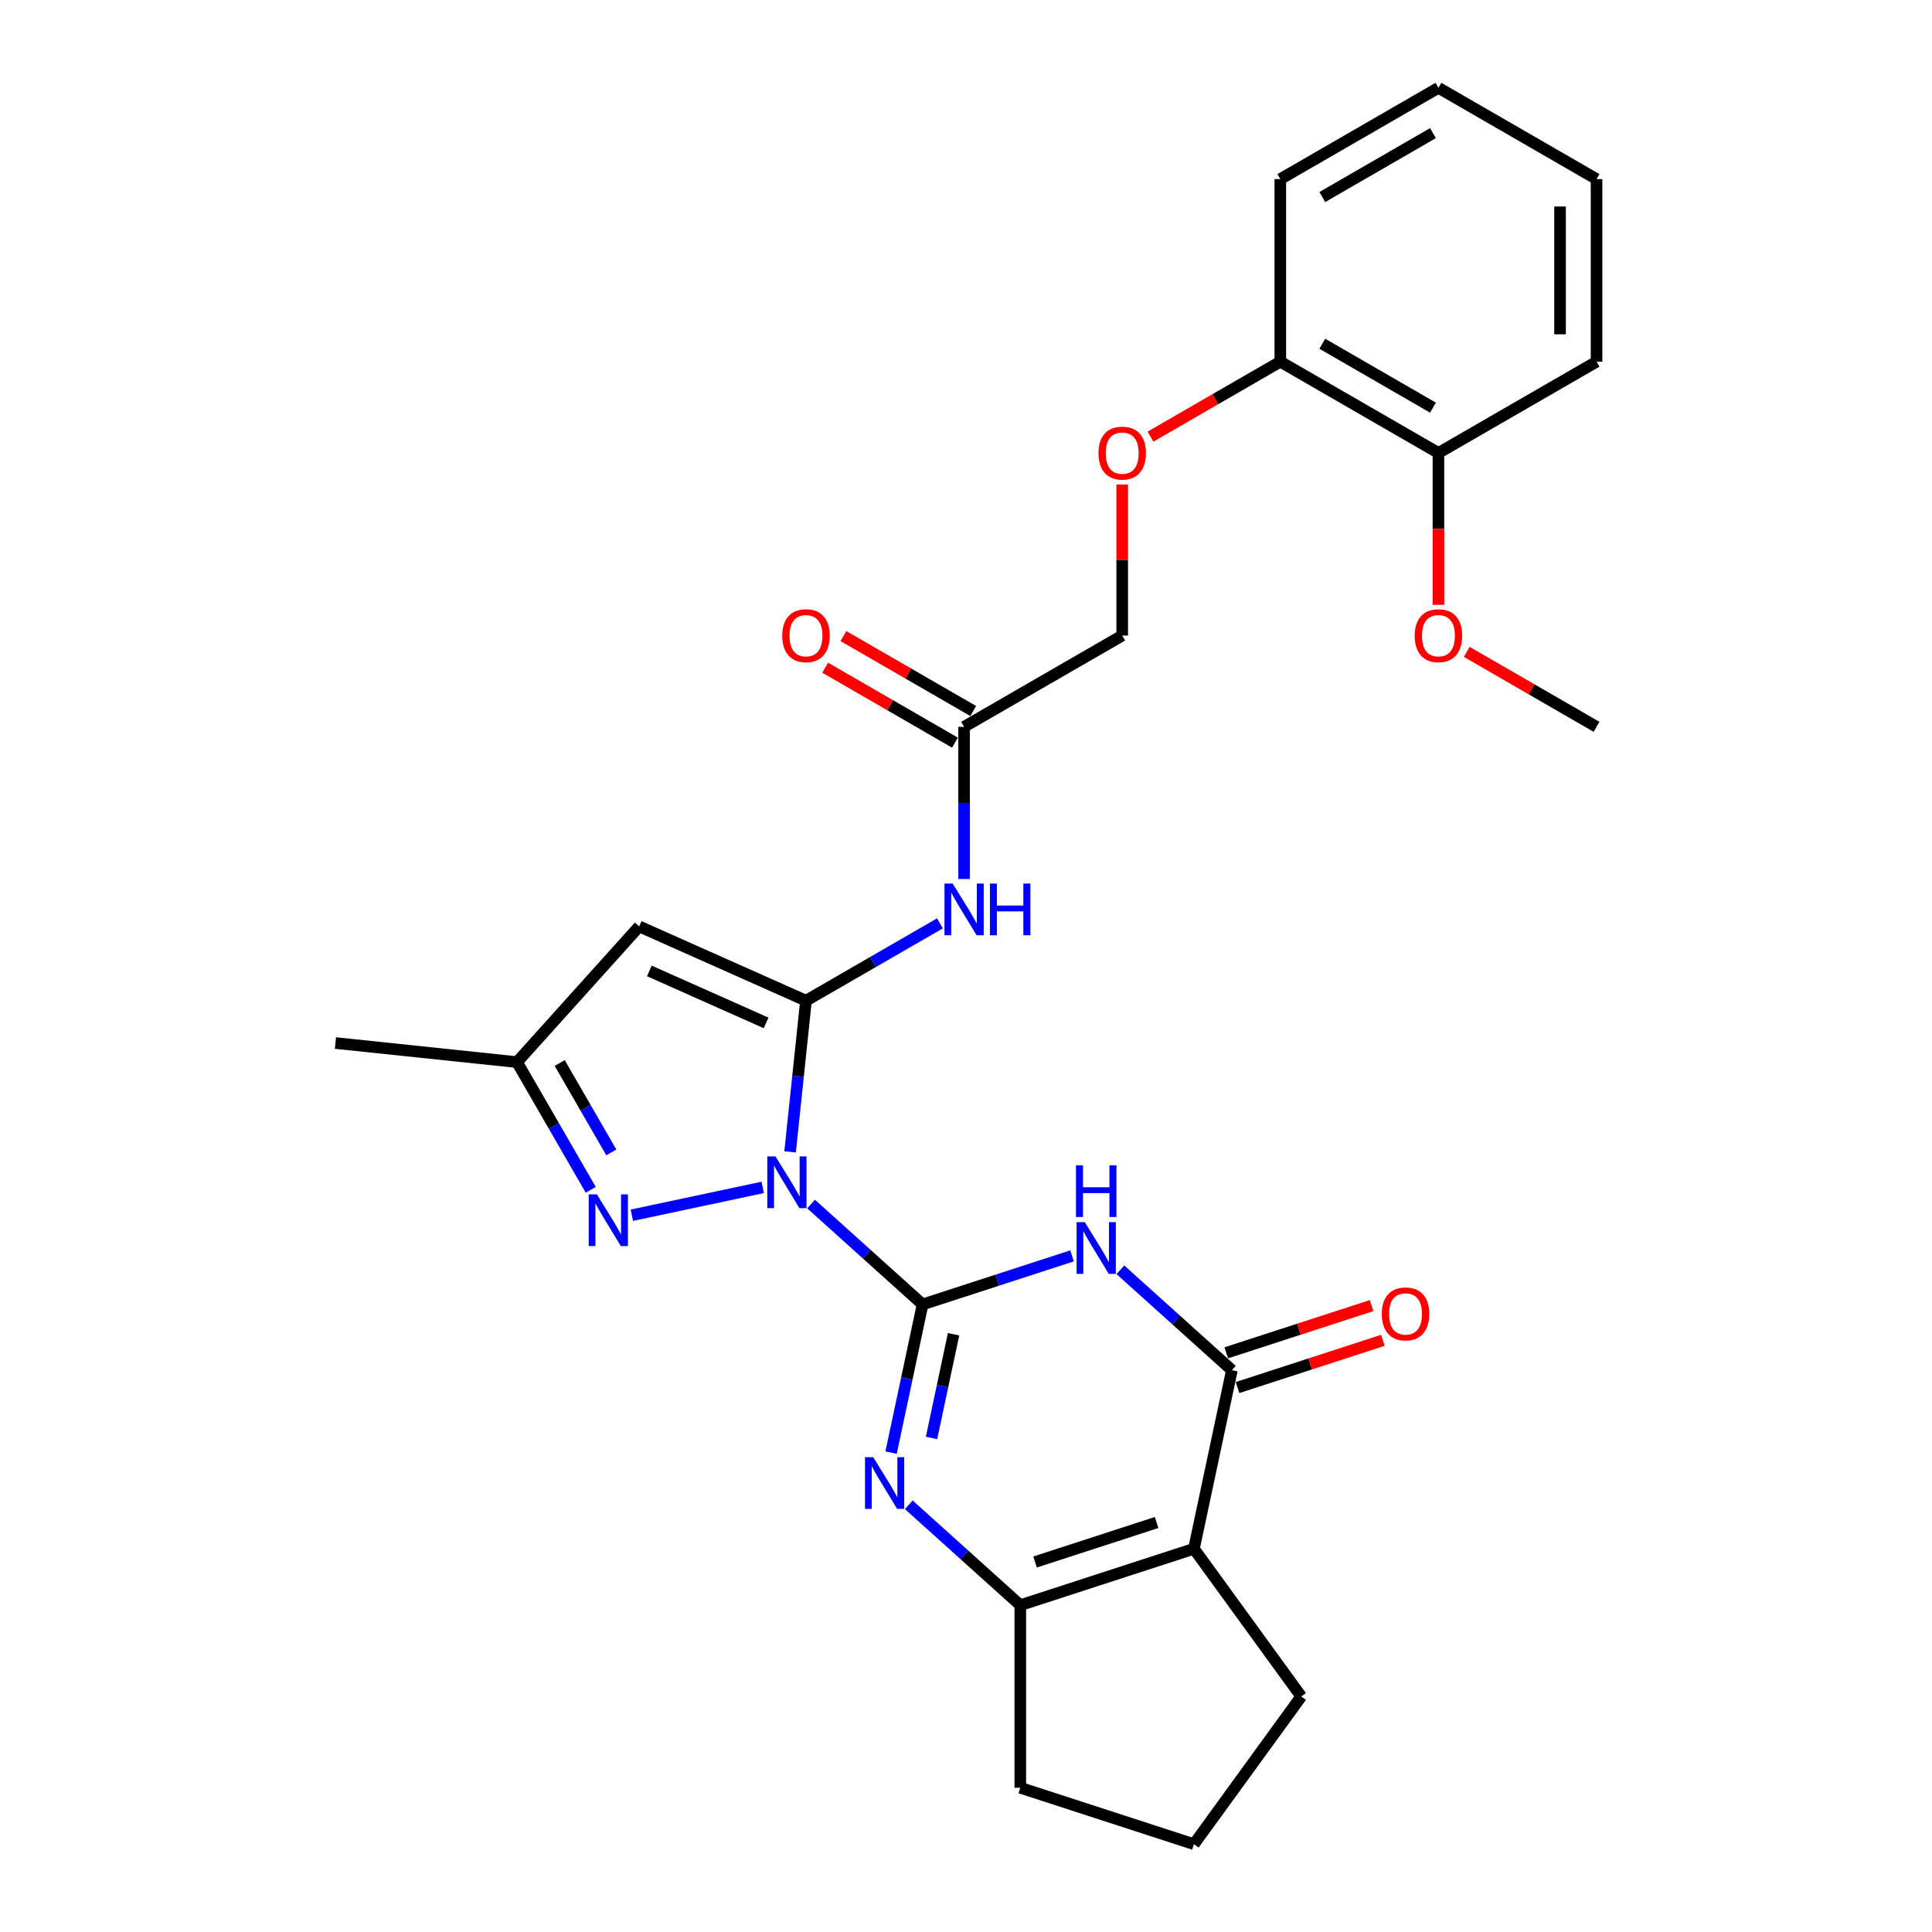 <?xml version='1.0' encoding='iso-8859-1'?>
<svg version='1.1' baseProfile='full'
              xmlns='http://www.w3.org/2000/svg'
                      xmlns:rdkit='http://www.rdkit.org/xml'
                      xmlns:xlink='http://www.w3.org/1999/xlink'
                  xml:space='preserve'
width='1000px' height='1000px' viewBox='0 0 1000 1000'>
<!-- END OF HEADER -->
<rect style='opacity:1.0;fill:#FFFFFF;stroke:none' width='1000' height='1000' x='0' y='0'> </rect>
<path class='bond-0' d='M 419.807,623.206 L 448.665,649.19' style='fill:none;fill-rule:evenodd;stroke:#0000FF;stroke-width:6px;stroke-linecap:butt;stroke-linejoin:miter;stroke-opacity:1' />
<path class='bond-0' d='M 448.665,649.19 L 477.523,675.174' style='fill:none;fill-rule:evenodd;stroke:#000000;stroke-width:6px;stroke-linecap:butt;stroke-linejoin:miter;stroke-opacity:1' />
<path class='bond-1' d='M 408.95,596.197 L 413.062,557.077' style='fill:none;fill-rule:evenodd;stroke:#0000FF;stroke-width:6px;stroke-linecap:butt;stroke-linejoin:miter;stroke-opacity:1' />
<path class='bond-1' d='M 413.062,557.077 L 417.174,517.958' style='fill:none;fill-rule:evenodd;stroke:#000000;stroke-width:6px;stroke-linecap:butt;stroke-linejoin:miter;stroke-opacity:1' />
<path class='bond-6' d='M 394.784,614.6 L 327.052,628.997' style='fill:none;fill-rule:evenodd;stroke:#0000FF;stroke-width:6px;stroke-linecap:butt;stroke-linejoin:miter;stroke-opacity:1' />
<path class='bond-2' d='M 477.523,675.174 L 516.205,662.605' style='fill:none;fill-rule:evenodd;stroke:#000000;stroke-width:6px;stroke-linecap:butt;stroke-linejoin:miter;stroke-opacity:1' />
<path class='bond-2' d='M 516.205,662.605 L 554.887,650.037' style='fill:none;fill-rule:evenodd;stroke:#0000FF;stroke-width:6px;stroke-linecap:butt;stroke-linejoin:miter;stroke-opacity:1' />
<path class='bond-3' d='M 477.523,675.174 L 469.373,713.52' style='fill:none;fill-rule:evenodd;stroke:#000000;stroke-width:6px;stroke-linecap:butt;stroke-linejoin:miter;stroke-opacity:1' />
<path class='bond-3' d='M 469.373,713.52 L 461.222,751.866' style='fill:none;fill-rule:evenodd;stroke:#0000FF;stroke-width:6px;stroke-linecap:butt;stroke-linejoin:miter;stroke-opacity:1' />
<path class='bond-3' d='M 493.565,690.607 L 487.86,717.449' style='fill:none;fill-rule:evenodd;stroke:#000000;stroke-width:6px;stroke-linecap:butt;stroke-linejoin:miter;stroke-opacity:1' />
<path class='bond-3' d='M 487.86,717.449 L 482.154,744.291' style='fill:none;fill-rule:evenodd;stroke:#0000FF;stroke-width:6px;stroke-linecap:butt;stroke-linejoin:miter;stroke-opacity:1' />
<path class='bond-8' d='M 417.174,517.958 L 330.843,479.521' style='fill:none;fill-rule:evenodd;stroke:#000000;stroke-width:6px;stroke-linecap:butt;stroke-linejoin:miter;stroke-opacity:1' />
<path class='bond-8' d='M 396.537,529.458 L 336.105,502.552' style='fill:none;fill-rule:evenodd;stroke:#000000;stroke-width:6px;stroke-linecap:butt;stroke-linejoin:miter;stroke-opacity:1' />
<path class='bond-9' d='M 417.174,517.958 L 451.838,497.944' style='fill:none;fill-rule:evenodd;stroke:#000000;stroke-width:6px;stroke-linecap:butt;stroke-linejoin:miter;stroke-opacity:1' />
<path class='bond-9' d='M 451.838,497.944 L 486.502,477.931' style='fill:none;fill-rule:evenodd;stroke:#0000FF;stroke-width:6px;stroke-linecap:butt;stroke-linejoin:miter;stroke-opacity:1' />
<path class='bond-4' d='M 579.911,657.237 L 608.768,683.221' style='fill:none;fill-rule:evenodd;stroke:#0000FF;stroke-width:6px;stroke-linecap:butt;stroke-linejoin:miter;stroke-opacity:1' />
<path class='bond-4' d='M 608.768,683.221 L 637.626,709.205' style='fill:none;fill-rule:evenodd;stroke:#000000;stroke-width:6px;stroke-linecap:butt;stroke-linejoin:miter;stroke-opacity:1' />
<path class='bond-7' d='M 470.387,778.875 L 499.245,804.859' style='fill:none;fill-rule:evenodd;stroke:#0000FF;stroke-width:6px;stroke-linecap:butt;stroke-linejoin:miter;stroke-opacity:1' />
<path class='bond-7' d='M 499.245,804.859 L 528.103,830.843' style='fill:none;fill-rule:evenodd;stroke:#000000;stroke-width:6px;stroke-linecap:butt;stroke-linejoin:miter;stroke-opacity:1' />
<path class='bond-12' d='M 640.546,718.192 L 678.16,705.971' style='fill:none;fill-rule:evenodd;stroke:#000000;stroke-width:6px;stroke-linecap:butt;stroke-linejoin:miter;stroke-opacity:1' />
<path class='bond-12' d='M 678.16,705.971 L 715.774,693.749' style='fill:none;fill-rule:evenodd;stroke:#FF0000;stroke-width:6px;stroke-linecap:butt;stroke-linejoin:miter;stroke-opacity:1' />
<path class='bond-12' d='M 634.706,700.217 L 672.32,687.996' style='fill:none;fill-rule:evenodd;stroke:#000000;stroke-width:6px;stroke-linecap:butt;stroke-linejoin:miter;stroke-opacity:1' />
<path class='bond-12' d='M 672.32,687.996 L 709.934,675.774' style='fill:none;fill-rule:evenodd;stroke:#FF0000;stroke-width:6px;stroke-linecap:butt;stroke-linejoin:miter;stroke-opacity:1' />
<path class='bond-29' d='M 637.626,709.205 L 617.978,801.64' style='fill:none;fill-rule:evenodd;stroke:#000000;stroke-width:6px;stroke-linecap:butt;stroke-linejoin:miter;stroke-opacity:1' />
<path class='bond-5' d='M 617.978,801.64 L 528.103,830.843' style='fill:none;fill-rule:evenodd;stroke:#000000;stroke-width:6px;stroke-linecap:butt;stroke-linejoin:miter;stroke-opacity:1' />
<path class='bond-5' d='M 598.657,788.046 L 535.744,808.487' style='fill:none;fill-rule:evenodd;stroke:#000000;stroke-width:6px;stroke-linecap:butt;stroke-linejoin:miter;stroke-opacity:1' />
<path class='bond-18' d='M 617.978,801.64 L 673.525,878.093' style='fill:none;fill-rule:evenodd;stroke:#000000;stroke-width:6px;stroke-linecap:butt;stroke-linejoin:miter;stroke-opacity:1' />
<path class='bond-10' d='M 305.77,615.844 L 286.69,582.796' style='fill:none;fill-rule:evenodd;stroke:#0000FF;stroke-width:6px;stroke-linecap:butt;stroke-linejoin:miter;stroke-opacity:1' />
<path class='bond-10' d='M 286.69,582.796 L 267.61,549.748' style='fill:none;fill-rule:evenodd;stroke:#000000;stroke-width:6px;stroke-linecap:butt;stroke-linejoin:miter;stroke-opacity:1' />
<path class='bond-10' d='M 316.414,596.48 L 303.058,573.346' style='fill:none;fill-rule:evenodd;stroke:#0000FF;stroke-width:6px;stroke-linecap:butt;stroke-linejoin:miter;stroke-opacity:1' />
<path class='bond-10' d='M 303.058,573.346 L 289.702,550.213' style='fill:none;fill-rule:evenodd;stroke:#000000;stroke-width:6px;stroke-linecap:butt;stroke-linejoin:miter;stroke-opacity:1' />
<path class='bond-19' d='M 528.103,830.843 L 528.103,925.343' style='fill:none;fill-rule:evenodd;stroke:#000000;stroke-width:6px;stroke-linecap:butt;stroke-linejoin:miter;stroke-opacity:1' />
<path class='bond-28' d='M 330.843,479.521 L 267.61,549.748' style='fill:none;fill-rule:evenodd;stroke:#000000;stroke-width:6px;stroke-linecap:butt;stroke-linejoin:miter;stroke-opacity:1' />
<path class='bond-11' d='M 499.013,454.963 L 499.013,415.585' style='fill:none;fill-rule:evenodd;stroke:#0000FF;stroke-width:6px;stroke-linecap:butt;stroke-linejoin:miter;stroke-opacity:1' />
<path class='bond-11' d='M 499.013,415.585 L 499.013,376.207' style='fill:none;fill-rule:evenodd;stroke:#000000;stroke-width:6px;stroke-linecap:butt;stroke-linejoin:miter;stroke-opacity:1' />
<path class='bond-22' d='M 267.61,549.748 L 173.627,539.87' style='fill:none;fill-rule:evenodd;stroke:#000000;stroke-width:6px;stroke-linecap:butt;stroke-linejoin:miter;stroke-opacity:1' />
<path class='bond-15' d='M 503.739,368.023 L 470.142,348.626' style='fill:none;fill-rule:evenodd;stroke:#000000;stroke-width:6px;stroke-linecap:butt;stroke-linejoin:miter;stroke-opacity:1' />
<path class='bond-15' d='M 470.142,348.626 L 436.546,329.229' style='fill:none;fill-rule:evenodd;stroke:#FF0000;stroke-width:6px;stroke-linecap:butt;stroke-linejoin:miter;stroke-opacity:1' />
<path class='bond-15' d='M 494.288,384.391 L 460.692,364.994' style='fill:none;fill-rule:evenodd;stroke:#000000;stroke-width:6px;stroke-linecap:butt;stroke-linejoin:miter;stroke-opacity:1' />
<path class='bond-15' d='M 460.692,364.994 L 427.096,345.597' style='fill:none;fill-rule:evenodd;stroke:#FF0000;stroke-width:6px;stroke-linecap:butt;stroke-linejoin:miter;stroke-opacity:1' />
<path class='bond-17' d='M 499.013,376.207 L 580.853,328.956' style='fill:none;fill-rule:evenodd;stroke:#000000;stroke-width:6px;stroke-linecap:butt;stroke-linejoin:miter;stroke-opacity:1' />
<path class='bond-13' d='M 580.853,250.767 L 580.853,289.861' style='fill:none;fill-rule:evenodd;stroke:#FF0000;stroke-width:6px;stroke-linecap:butt;stroke-linejoin:miter;stroke-opacity:1' />
<path class='bond-13' d='M 580.853,289.861 L 580.853,328.956' style='fill:none;fill-rule:evenodd;stroke:#000000;stroke-width:6px;stroke-linecap:butt;stroke-linejoin:miter;stroke-opacity:1' />
<path class='bond-14' d='M 595.501,225.999 L 629.097,206.602' style='fill:none;fill-rule:evenodd;stroke:#FF0000;stroke-width:6px;stroke-linecap:butt;stroke-linejoin:miter;stroke-opacity:1' />
<path class='bond-14' d='M 629.097,206.602 L 662.693,187.205' style='fill:none;fill-rule:evenodd;stroke:#000000;stroke-width:6px;stroke-linecap:butt;stroke-linejoin:miter;stroke-opacity:1' />
<path class='bond-16' d='M 662.693,187.205 L 744.533,234.456' style='fill:none;fill-rule:evenodd;stroke:#000000;stroke-width:6px;stroke-linecap:butt;stroke-linejoin:miter;stroke-opacity:1' />
<path class='bond-16' d='M 684.419,177.925 L 741.707,211' style='fill:none;fill-rule:evenodd;stroke:#000000;stroke-width:6px;stroke-linecap:butt;stroke-linejoin:miter;stroke-opacity:1' />
<path class='bond-23' d='M 662.693,187.205 L 662.693,92.705' style='fill:none;fill-rule:evenodd;stroke:#000000;stroke-width:6px;stroke-linecap:butt;stroke-linejoin:miter;stroke-opacity:1' />
<path class='bond-20' d='M 744.533,234.456 L 744.533,273.759' style='fill:none;fill-rule:evenodd;stroke:#000000;stroke-width:6px;stroke-linecap:butt;stroke-linejoin:miter;stroke-opacity:1' />
<path class='bond-20' d='M 744.533,273.759 L 744.533,313.061' style='fill:none;fill-rule:evenodd;stroke:#FF0000;stroke-width:6px;stroke-linecap:butt;stroke-linejoin:miter;stroke-opacity:1' />
<path class='bond-24' d='M 744.533,234.456 L 826.373,187.205' style='fill:none;fill-rule:evenodd;stroke:#000000;stroke-width:6px;stroke-linecap:butt;stroke-linejoin:miter;stroke-opacity:1' />
<path class='bond-30' d='M 673.525,878.093 L 617.978,954.545' style='fill:none;fill-rule:evenodd;stroke:#000000;stroke-width:6px;stroke-linecap:butt;stroke-linejoin:miter;stroke-opacity:1' />
<path class='bond-21' d='M 528.103,925.343 L 617.978,954.545' style='fill:none;fill-rule:evenodd;stroke:#000000;stroke-width:6px;stroke-linecap:butt;stroke-linejoin:miter;stroke-opacity:1' />
<path class='bond-25' d='M 759.181,337.413 L 792.777,356.81' style='fill:none;fill-rule:evenodd;stroke:#FF0000;stroke-width:6px;stroke-linecap:butt;stroke-linejoin:miter;stroke-opacity:1' />
<path class='bond-25' d='M 792.777,356.81 L 826.373,376.207' style='fill:none;fill-rule:evenodd;stroke:#000000;stroke-width:6px;stroke-linecap:butt;stroke-linejoin:miter;stroke-opacity:1' />
<path class='bond-27' d='M 662.693,92.705 L 744.533,45.455' style='fill:none;fill-rule:evenodd;stroke:#000000;stroke-width:6px;stroke-linecap:butt;stroke-linejoin:miter;stroke-opacity:1' />
<path class='bond-27' d='M 684.419,101.985 L 741.707,68.91' style='fill:none;fill-rule:evenodd;stroke:#000000;stroke-width:6px;stroke-linecap:butt;stroke-linejoin:miter;stroke-opacity:1' />
<path class='bond-31' d='M 826.373,187.205 L 826.373,92.705' style='fill:none;fill-rule:evenodd;stroke:#000000;stroke-width:6px;stroke-linecap:butt;stroke-linejoin:miter;stroke-opacity:1' />
<path class='bond-31' d='M 807.473,173.03 L 807.473,106.88' style='fill:none;fill-rule:evenodd;stroke:#000000;stroke-width:6px;stroke-linecap:butt;stroke-linejoin:miter;stroke-opacity:1' />
<path class='bond-26' d='M 826.373,92.705 L 744.533,45.455' style='fill:none;fill-rule:evenodd;stroke:#000000;stroke-width:6px;stroke-linecap:butt;stroke-linejoin:miter;stroke-opacity:1' />
<path  class='atom-0' d='M 401.38 598.559
L 410.149 612.734
Q 411.019 614.133, 412.417 616.666
Q 413.816 619.198, 413.892 619.349
L 413.892 598.559
L 417.445 598.559
L 417.445 625.322
L 413.778 625.322
L 404.366 609.824
Q 403.27 608.009, 402.098 605.93
Q 400.964 603.851, 400.624 603.209
L 400.624 625.322
L 397.146 625.322
L 397.146 598.559
L 401.38 598.559
' fill='#0000FF'/>
<path  class='atom-3' d='M 561.483 632.59
L 570.253 646.765
Q 571.122 648.164, 572.521 650.696
Q 573.919 653.229, 573.995 653.38
L 573.995 632.59
L 577.548 632.59
L 577.548 659.353
L 573.881 659.353
L 564.469 643.855
Q 563.373 642.04, 562.201 639.961
Q 561.067 637.882, 560.727 637.24
L 560.727 659.353
L 557.249 659.353
L 557.249 632.59
L 561.483 632.59
' fill='#0000FF'/>
<path  class='atom-3' d='M 556.928 603.151
L 560.557 603.151
L 560.557 614.529
L 574.24 614.529
L 574.24 603.151
L 577.869 603.151
L 577.869 629.914
L 574.24 629.914
L 574.24 617.553
L 560.557 617.553
L 560.557 629.914
L 556.928 629.914
L 556.928 603.151
' fill='#0000FF'/>
<path  class='atom-4' d='M 451.96 754.228
L 460.729 768.403
Q 461.599 769.802, 462.997 772.334
Q 464.396 774.867, 464.472 775.018
L 464.472 754.228
L 468.025 754.228
L 468.025 780.991
L 464.358 780.991
L 454.946 765.492
Q 453.85 763.678, 452.678 761.599
Q 451.544 759.52, 451.204 758.877
L 451.204 780.991
L 447.726 780.991
L 447.726 754.228
L 451.96 754.228
' fill='#0000FF'/>
<path  class='atom-7' d='M 308.944 618.207
L 317.714 632.382
Q 318.583 633.781, 319.982 636.313
Q 321.381 638.846, 321.456 638.997
L 321.456 618.207
L 325.009 618.207
L 325.009 644.97
L 321.343 644.97
L 311.931 629.471
Q 310.834 627.657, 309.662 625.578
Q 308.528 623.499, 308.188 622.856
L 308.188 644.97
L 304.711 644.97
L 304.711 618.207
L 308.944 618.207
' fill='#0000FF'/>
<path  class='atom-10' d='M 493.098 457.326
L 501.867 471.501
Q 502.737 472.9, 504.135 475.432
Q 505.534 477.965, 505.61 478.116
L 505.61 457.326
L 509.163 457.326
L 509.163 484.089
L 505.496 484.089
L 496.084 468.59
Q 494.988 466.776, 493.816 464.697
Q 492.682 462.618, 492.342 461.975
L 492.342 484.089
L 488.864 484.089
L 488.864 457.326
L 493.098 457.326
' fill='#0000FF'/>
<path  class='atom-10' d='M 512.376 457.326
L 516.005 457.326
L 516.005 468.704
L 529.688 468.704
L 529.688 457.326
L 533.317 457.326
L 533.317 484.089
L 529.688 484.089
L 529.688 471.728
L 516.005 471.728
L 516.005 484.089
L 512.376 484.089
L 512.376 457.326
' fill='#0000FF'/>
<path  class='atom-13' d='M 715.217 680.078
Q 715.217 673.652, 718.392 670.061
Q 721.567 666.47, 727.502 666.47
Q 733.436 666.47, 736.612 670.061
Q 739.787 673.652, 739.787 680.078
Q 739.787 686.58, 736.574 690.284
Q 733.361 693.951, 727.502 693.951
Q 721.605 693.951, 718.392 690.284
Q 715.217 686.617, 715.217 680.078
M 727.502 690.927
Q 731.584 690.927, 733.777 688.205
Q 736.007 685.446, 736.007 680.078
Q 736.007 674.824, 733.777 672.178
Q 731.584 669.494, 727.502 669.494
Q 723.419 669.494, 721.189 672.14
Q 718.997 674.786, 718.997 680.078
Q 718.997 685.483, 721.189 688.205
Q 723.419 690.927, 727.502 690.927
' fill='#FF0000'/>
<path  class='atom-14' d='M 568.568 234.531
Q 568.568 228.105, 571.744 224.514
Q 574.919 220.923, 580.853 220.923
Q 586.788 220.923, 589.963 224.514
Q 593.139 228.105, 593.139 234.531
Q 593.139 241.033, 589.925 244.737
Q 586.712 248.404, 580.853 248.404
Q 574.957 248.404, 571.744 244.737
Q 568.568 241.071, 568.568 234.531
M 580.853 245.38
Q 584.936 245.38, 587.128 242.658
Q 589.358 239.899, 589.358 234.531
Q 589.358 229.277, 587.128 226.631
Q 584.936 223.947, 580.853 223.947
Q 576.771 223.947, 574.541 226.593
Q 572.348 229.239, 572.348 234.531
Q 572.348 239.937, 574.541 242.658
Q 576.771 245.38, 580.853 245.38
' fill='#FF0000'/>
<path  class='atom-16' d='M 404.888 329.032
Q 404.888 322.606, 408.064 319.015
Q 411.239 315.424, 417.174 315.424
Q 423.108 315.424, 426.283 319.015
Q 429.459 322.606, 429.459 329.032
Q 429.459 335.534, 426.246 339.238
Q 423.033 342.905, 417.174 342.905
Q 411.277 342.905, 408.064 339.238
Q 404.888 335.571, 404.888 329.032
M 417.174 339.881
Q 421.256 339.881, 423.448 337.159
Q 425.679 334.4, 425.679 329.032
Q 425.679 323.778, 423.448 321.132
Q 421.256 318.448, 417.174 318.448
Q 413.091 318.448, 410.861 321.094
Q 408.669 323.74, 408.669 329.032
Q 408.669 334.437, 410.861 337.159
Q 413.091 339.881, 417.174 339.881
' fill='#FF0000'/>
<path  class='atom-21' d='M 732.248 329.032
Q 732.248 322.606, 735.423 319.015
Q 738.599 315.424, 744.533 315.424
Q 750.468 315.424, 753.643 319.015
Q 756.818 322.606, 756.818 329.032
Q 756.818 335.534, 753.605 339.238
Q 750.392 342.905, 744.533 342.905
Q 738.636 342.905, 735.423 339.238
Q 732.248 335.571, 732.248 329.032
M 744.533 339.881
Q 748.616 339.881, 750.808 337.159
Q 753.038 334.4, 753.038 329.032
Q 753.038 323.778, 750.808 321.132
Q 748.616 318.448, 744.533 318.448
Q 740.451 318.448, 738.221 321.094
Q 736.028 323.74, 736.028 329.032
Q 736.028 334.437, 738.221 337.159
Q 740.451 339.881, 744.533 339.881
' fill='#FF0000'/>
</svg>
